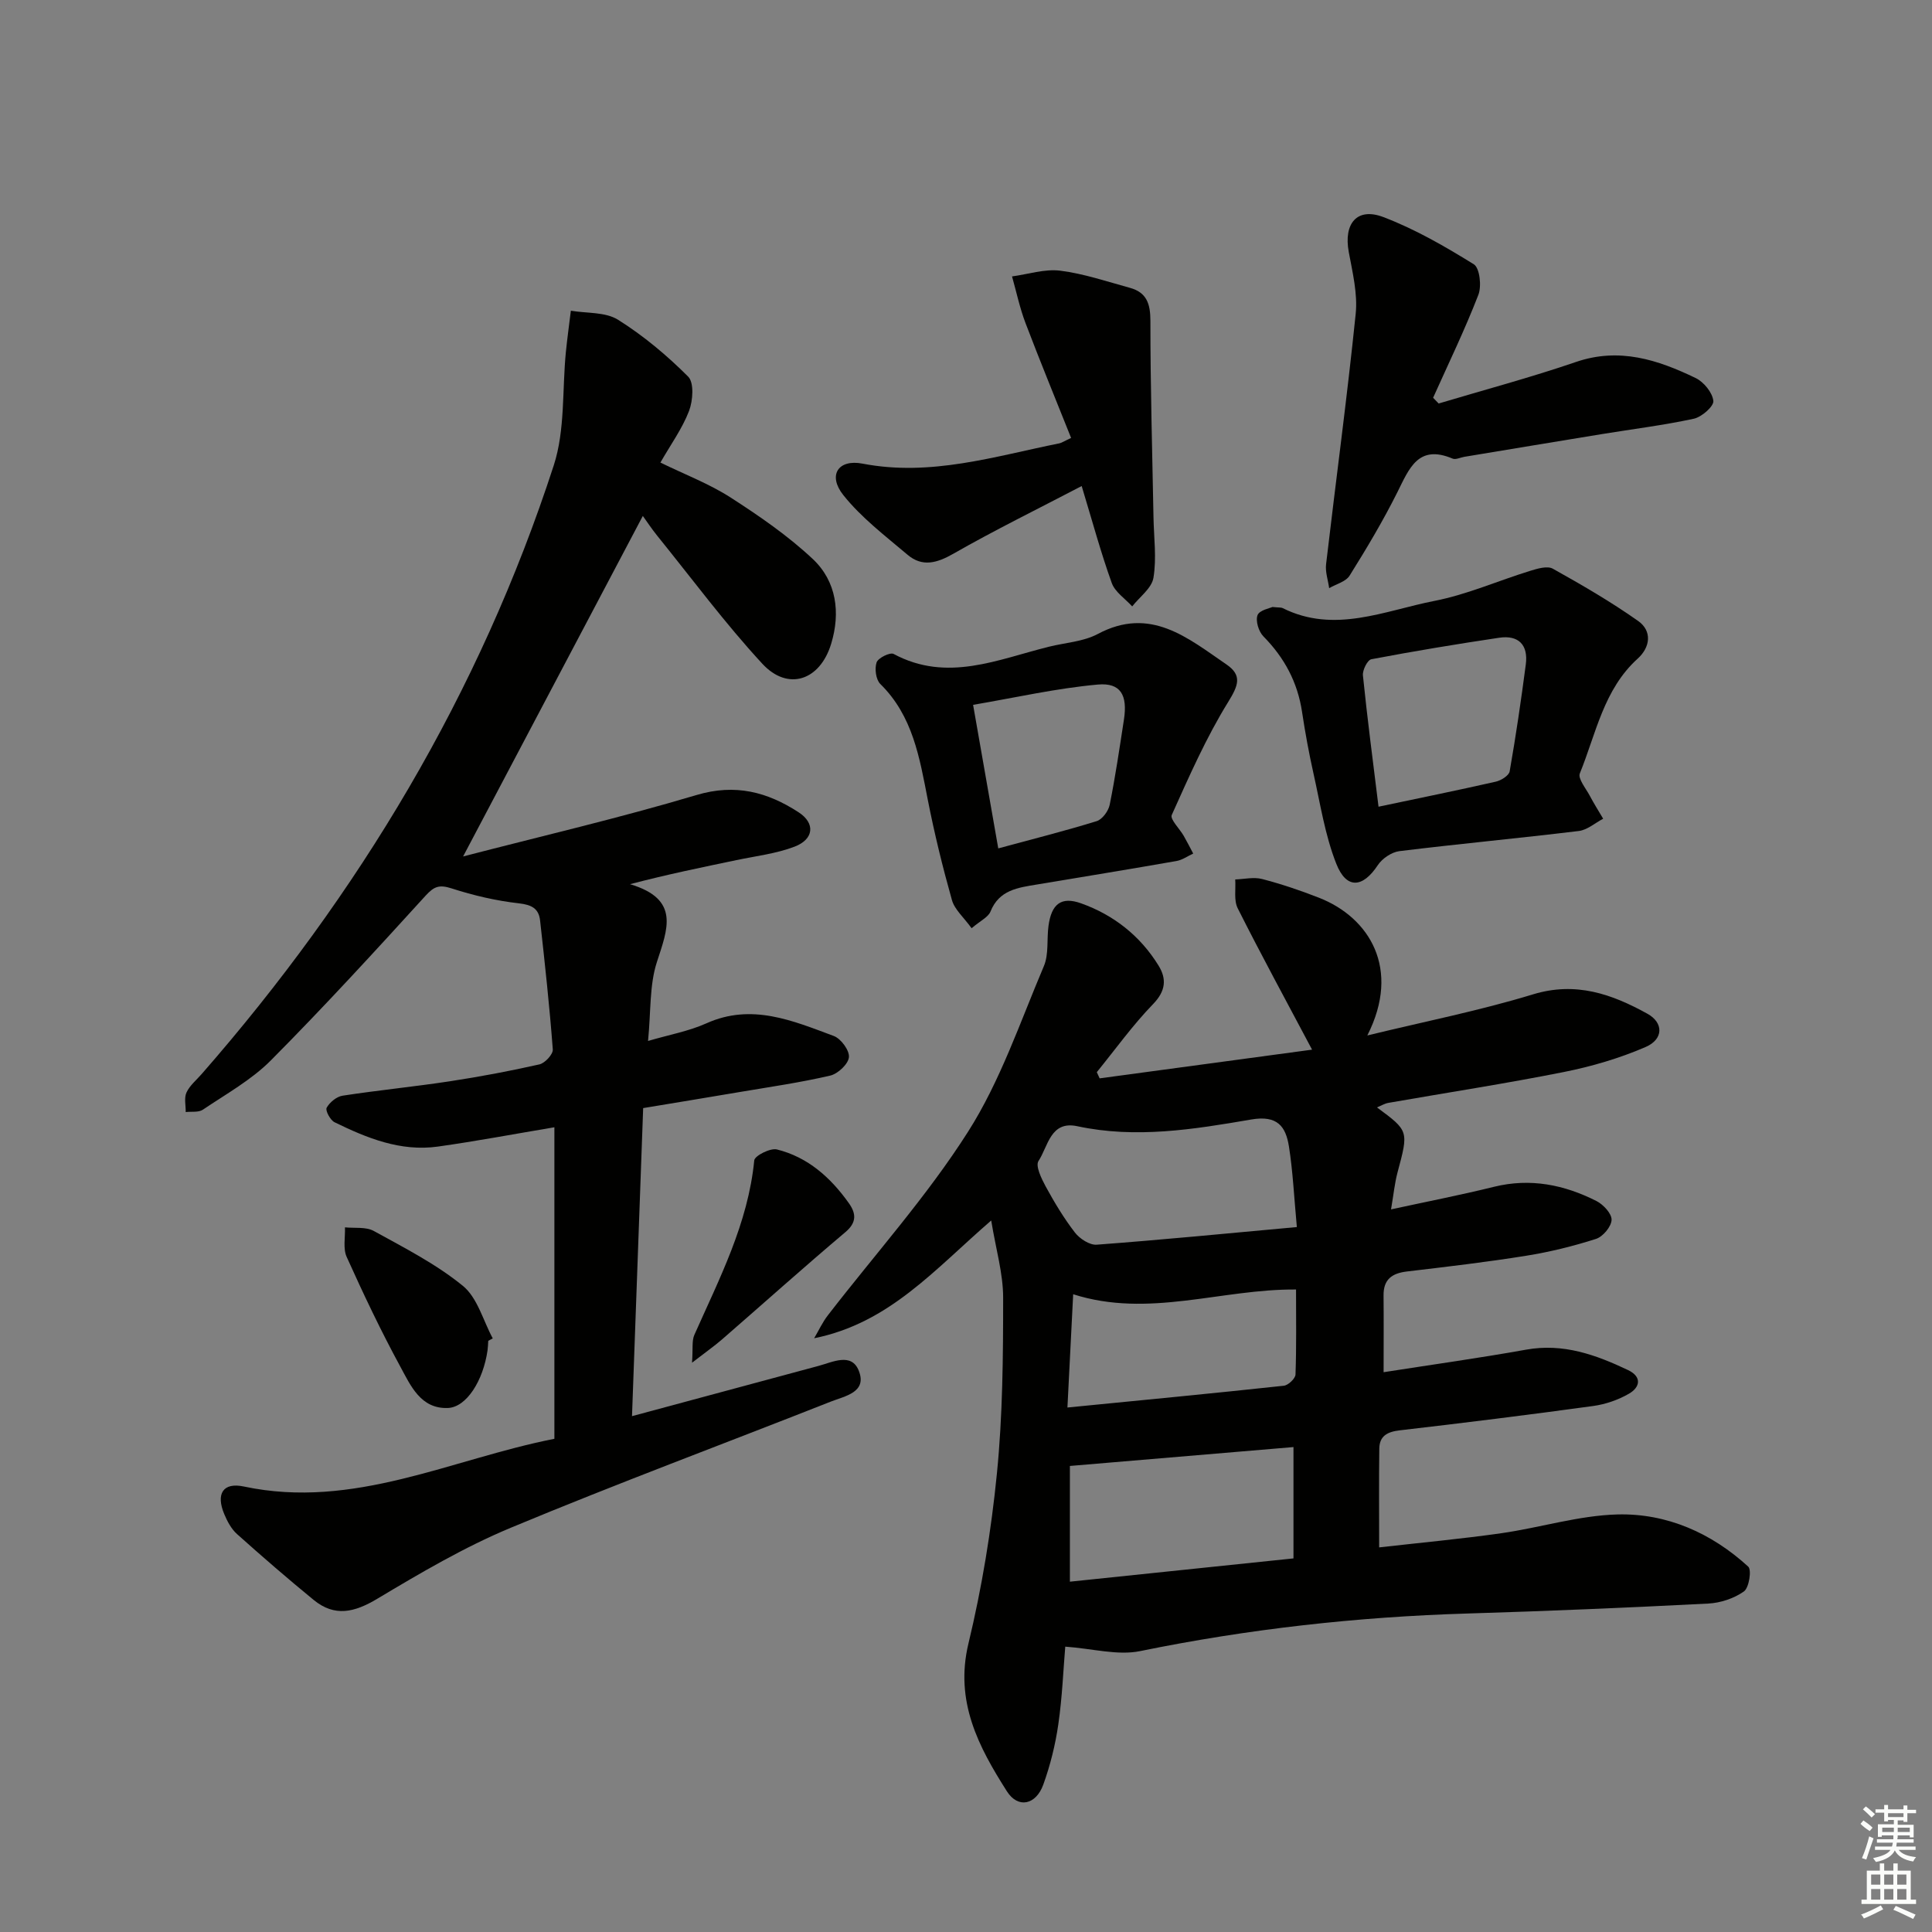 <svg enable-background="new 0 0 400 400" viewBox="0 0 400 400" xmlns="http://www.w3.org/2000/svg"><rect x="0" y="0" width="400" height="400" fill="#808080" stroke="none"/><g fill="#010100"><path d="m205.22 252.69c-11.67 10.08-21.07 21.24-36.66 24.38.94-1.59 1.72-3.31 2.85-4.76 9.74-12.62 20.49-24.59 29.01-37.99 6.69-10.51 10.78-22.7 15.7-34.29 1.05-2.47.58-5.56.96-8.34.61-4.51 2.61-6.15 6.76-4.66 6.73 2.4 12.22 6.72 16.01 12.86 1.71 2.76 1.53 5.26-1.11 7.99-4.23 4.36-7.8 9.36-11.66 14.1.2.43.39.86.59 1.28 14.75-1.99 29.51-3.99 43.98-5.94-5.43-10.24-10.57-19.67-15.39-29.26-.84-1.66-.38-3.97-.52-5.98 1.86-.06 3.83-.54 5.56-.09 4 1.04 7.94 2.37 11.79 3.88 10.42 4.08 17.02 14.7 10 28.51 11.84-2.88 23.23-5.13 34.27-8.5 8.89-2.72 16.36-.07 23.73 4.01 3.35 1.86 3.35 5.26-.38 6.88-5.41 2.34-11.2 4.04-16.99 5.19-12.04 2.4-24.19 4.26-36.28 6.38-.79.14-1.53.6-2.35.94 6.6 4.87 6.56 4.85 4.25 13.47-.58 2.18-.8 4.45-1.34 7.64 7.56-1.64 14.49-2.99 21.33-4.68 7.51-1.85 14.52-.43 21.2 2.95 1.42.72 3.18 2.61 3.13 3.9-.05 1.4-1.79 3.48-3.22 3.94-4.72 1.51-9.58 2.71-14.47 3.49-8.2 1.32-16.45 2.28-24.7 3.26-3.1.37-4.86 1.65-4.82 4.97.05 5.12.01 10.24.01 15.88 9.95-1.56 19.77-2.92 29.52-4.67 7.68-1.38 14.44 1.07 21.09 4.23 2.92 1.39 2.5 3.56.19 4.89-2.23 1.29-4.87 2.2-7.43 2.55-13.33 1.83-26.69 3.49-40.06 5.04-2.55.3-4.16 1.17-4.2 3.77-.09 6.62-.03 13.24-.03 20.46 8.61-.98 17-1.75 25.33-2.94 8.04-1.15 15.99-3.67 24.02-3.88 10.21-.26 19.45 3.84 27.06 10.8.75.68.17 4.39-.89 5.14-2.05 1.45-4.85 2.38-7.39 2.51-16.61.85-33.24 1.56-49.86 2.06-22.81.69-45.36 3.2-67.74 7.78-4.69.96-9.88-.52-15.52-.92-.4 4.72-.62 10.45-1.44 16.1-.61 4.22-1.66 8.46-3.11 12.47-1.52 4.2-5.22 5-7.52 1.4-5.88-9.23-10.85-18.63-7.98-30.59 2.78-11.56 4.73-23.4 5.9-35.23 1.2-12.06 1.29-24.26 1.29-36.4 0-5.02-1.5-10.01-2.47-15.98zm63.28 1.36c-.58-6.21-.82-11.5-1.64-16.69-.66-4.14-2.38-6.51-7.8-5.58-11.88 2.04-23.88 4-36.02 1.39-5.57-1.2-6.05 4.21-8.03 7.2-.67 1.01.61 3.65 1.49 5.28 1.8 3.29 3.75 6.55 6.04 9.52.99 1.29 3.05 2.64 4.52 2.53 13.5-1.01 27-2.33 41.44-3.65zm-.7 45.55c-15.71 1.33-30.96 2.62-46.29 3.91v23.96c15.68-1.63 30.93-3.22 46.29-4.82 0-8.09 0-15.54 0-23.05zm-46.8-8.19c15.53-1.53 30.18-2.93 44.81-4.51.91-.1 2.38-1.49 2.41-2.32.21-5.86.11-11.73.11-17.6-15.47-.14-30.5 5.98-46.14.98-.4 7.89-.77 15.11-1.19 23.45z"/><path d="m95.88 177.32c16.06-4.17 32.34-7.95 48.33-12.72 8.05-2.4 14.68-.62 21.14 3.58 3.48 2.26 3.18 5.57-.84 7.11-3.82 1.46-8.01 1.94-12.05 2.79-7.07 1.48-14.16 2.92-22.02 4.98 10.46 3.12 7.76 9.31 5.55 16.16-1.54 4.76-1.21 10.13-1.82 16.3 4.42-1.3 8.45-2.02 12.08-3.65 9.38-4.22 17.88-.54 26.38 2.62 1.48.55 3.27 2.99 3.13 4.39-.13 1.42-2.28 3.44-3.87 3.81-6.13 1.43-12.39 2.33-18.61 3.38-6.53 1.11-13.08 2.18-20.12 3.35-.76 21.14-1.52 42.18-2.31 63.78 13.32-3.59 25.96-7.01 38.6-10.4 2.95-.79 6.84-2.82 8.35.99 1.79 4.5-2.9 5.25-5.8 6.4-22.08 8.72-44.35 16.99-66.26 26.12-9.6 4-18.69 9.35-27.65 14.71-4.7 2.81-8.79 3.8-13.15.23-5.39-4.42-10.67-8.98-15.86-13.63-1.19-1.06-2.03-2.65-2.66-4.16-1.74-4.17-.27-6.62 4.08-5.69 22.78 4.83 42.96-5.7 64.28-9.88 0-21.66 0-42.77 0-64.5-8.25 1.38-16.17 2.88-24.14 4-7.7 1.07-14.65-1.75-21.37-5.04-.89-.43-1.95-2.43-1.64-3 .62-1.12 2.05-2.31 3.3-2.5 7.37-1.13 14.81-1.86 22.19-2.98 6.22-.95 12.42-2.11 18.56-3.5 1.15-.26 2.85-2.1 2.77-3.1-.67-8.91-1.64-17.8-2.63-26.69-.27-2.45-1.71-3.25-4.35-3.55-4.72-.53-9.43-1.63-13.95-3.09-2.49-.8-3.59-.49-5.37 1.46-10.51 11.54-21.06 23.06-32.06 34.13-4.04 4.07-9.28 6.97-14.09 10.22-.89.6-2.35.35-3.55.49.02-1.37-.36-2.92.16-4.05.67-1.45 2.06-2.58 3.15-3.83 32.55-37.23 57.58-78.89 72.89-126.01 2.38-7.33 1.73-15.64 2.51-23.49.29-2.85.68-5.69 1.03-8.53 3.29.56 7.13.23 9.75 1.86 5.26 3.3 10.14 7.38 14.54 11.79 1.25 1.25.99 4.98.18 7.1-1.4 3.65-3.78 6.93-5.93 10.69 5.08 2.48 10.08 4.38 14.48 7.2 5.97 3.84 11.91 7.93 17.06 12.76 4.94 4.64 5.77 11.14 3.81 17.57-2.32 7.63-8.97 9.83-14.25 4.12-7.75-8.39-14.58-17.63-21.78-26.53-1.13-1.4-2.12-2.91-2.96-4.07-12.31 23.32-24.58 46.56-37.21 70.5z"/><path d="m263.44 125.67c1.45.14 1.82.08 2.1.22 10.74 5.38 21.12.53 31.45-1.48 6.76-1.32 13.21-4.19 19.84-6.23 1.49-.46 3.53-1.07 4.66-.44 6.02 3.36 12.02 6.84 17.65 10.81 2.99 2.1 2.51 5.48-.06 7.8-7.08 6.4-8.64 15.55-11.99 23.77-.44 1.08 1.23 3.08 2.04 4.6.86 1.63 1.85 3.2 2.79 4.79-1.68.88-3.3 2.33-5.06 2.54-12.36 1.5-24.77 2.65-37.13 4.17-1.61.2-3.56 1.52-4.47 2.9-3.1 4.71-6.49 5.05-8.59-.28-2.35-5.93-3.32-12.43-4.73-18.71-.94-4.2-1.72-8.45-2.36-12.71-.92-6.15-3.65-11.25-8.01-15.67-.98-.99-1.66-3.22-1.21-4.39.41-1.05 2.56-1.43 3.08-1.69zm21.97 41.35c8.44-1.78 16.37-3.39 24.26-5.18 1.11-.25 2.74-1.26 2.89-2.14 1.29-7.35 2.37-14.73 3.34-22.13.53-4.03-1.48-6.14-5.53-5.53-8.84 1.32-17.67 2.78-26.45 4.45-.8.15-1.86 2.26-1.74 3.36.9 8.88 2.07 17.73 3.23 27.17z"/><path d="m201.16 192.18c-1.63-2.26-3.51-3.85-4.07-5.82-1.93-6.85-3.63-13.78-5-20.77-1.7-8.68-3.08-17.35-9.84-23.99-.91-.9-1.2-3.18-.76-4.46.32-.93 2.8-2.14 3.52-1.75 11.09 5.96 21.58 1.12 32.19-1.5 3.38-.84 7.1-1.04 10.08-2.63 10.91-5.81 18.63.83 26.65 6.31 3.32 2.27 2.43 4.39.35 7.77-4.57 7.39-8.1 15.44-11.68 23.39-.4.89 1.63 2.84 2.48 4.33.69 1.2 1.31 2.44 1.96 3.66-1.15.53-2.25 1.33-3.45 1.54-9.63 1.69-19.28 3.26-28.92 4.87-3.9.65-7.81 1.11-9.6 5.6-.48 1.17-2.07 1.88-3.91 3.45zm5.52-16.53c7.07-1.92 13.77-3.6 20.37-5.64 1.17-.36 2.44-2.1 2.7-3.39 1.18-5.84 2.04-11.75 2.95-17.64.77-5.03-.65-7.68-5.41-7.25-8.57.77-17.03 2.7-25.82 4.2 1.86 10.67 3.51 20.07 5.21 29.72z"/><path d="m297.86 83.54c9.49-2.84 19.07-5.39 28.43-8.6 8.97-3.07 16.95-.45 24.78 3.33 1.68.81 3.47 3 3.66 4.73.13 1.11-2.4 3.33-4.03 3.69-6.3 1.36-12.71 2.15-19.08 3.19-9.49 1.55-18.97 3.13-28.45 4.7-.82.14-1.78.64-2.42.37-7.12-3.01-8.98 2.03-11.43 6.94-2.96 5.93-6.38 11.66-9.9 17.29-.78 1.25-2.79 1.75-4.23 2.59-.23-1.65-.83-3.35-.64-4.95 2.02-17.28 4.36-34.53 6.13-51.83.43-4.18-.65-8.58-1.43-12.8-1.1-5.89 1.68-9.33 7.15-7.25 6.56 2.49 12.76 6.07 18.74 9.78 1.22.76 1.64 4.52.94 6.32-2.8 7.23-6.19 14.23-9.37 21.31.38.38.77.78 1.15 1.19z"/><path d="m221.76 90.67c-3.16-7.92-6.41-15.82-9.45-23.81-1.18-3.11-1.87-6.41-2.78-9.63 3.33-.45 6.75-1.59 9.97-1.19 4.89.62 9.66 2.24 14.46 3.56 3.45.95 4.22 3.31 4.22 6.83-.01 13.58.39 27.17.64 40.75.08 4.16.66 8.4-.01 12.44-.35 2.16-2.86 3.96-4.4 5.93-1.45-1.6-3.55-2.96-4.23-4.84-2.24-6.22-3.97-12.62-6.23-20.08-9.14 4.78-18.01 9.12-26.56 14.01-3.43 1.96-6.45 2.79-9.49.22-4.63-3.92-9.58-7.68-13.31-12.37-3.24-4.07-1.09-7.48 3.99-6.5 14.11 2.72 27.34-1.51 40.79-4.21.45-.1.87-.4 2.39-1.11z"/><path d="m101.09 277.6c-.05.66-.06 1.33-.15 1.98-.91 6.3-4.36 11.78-8.22 11.93-5.62.21-7.7-4.63-9.82-8.53-4.03-7.41-7.66-15.06-11.13-22.76-.78-1.74-.27-4.06-.35-6.11 2.01.21 4.34-.15 5.97.75 6.33 3.49 12.89 6.83 18.44 11.36 3.02 2.46 4.19 7.18 6.19 10.88-.31.16-.62.33-.93.5z"/><path d="m143.28 282.13c.21-2.92-.07-4.53.48-5.76 5.19-11.68 11.12-23.06 12.4-36.13.09-.95 3.33-2.6 4.69-2.26 6.4 1.59 11.12 5.81 14.88 11.1 1.48 2.08 1.74 3.96-.69 6.01-8.63 7.28-17.03 14.82-25.56 22.23-1.57 1.36-3.29 2.56-6.2 4.81z"/></g><path d="m385.2 377.6.6-.7c.6.4 1.3.9 1.9 1.5l-.6.7c-.8-.5-1.4-1-1.9-1.5zm.3 7.1c.6-1.4 1.1-2.9 1.5-4.5.3.1.6.3.9.4-.5 1.4-1 2.9-1.5 4.4zm.2-10.1.6-.6c.7.5 1.3 1.1 1.9 1.6l-.7.7c-.6-.6-1.2-1.2-1.8-1.7zm8.4-.8h.8v.9h1.8v.7h-1.8v1.8h-.8v-.3h-1.2v.9h3.3v2.6h-.8v-.4h-2.5c0 .3 0 .6-.1.8h3.4v.7h-3.5c0 .3-.1.6-.1.8h4v.7h-3.5c.7.9 1.9 1.3 3.6 1.5-.2.2-.4.5-.6.9-1.9-.3-3.2-1.1-3.8-2.3-.5 1.1-1.8 2-3.9 2.4-.2-.3-.4-.5-.6-.8 1.9-.4 3.1-.9 3.6-1.7h-3.2v-.7h3.5c.1-.2.1-.5.2-.8h-3.3v-.7h3.4c0-.2 0-.5 0-.8h-2.4v.3h-.8v-2.6h3.3v-.9h-1.2v.3h-.8v-1.8h-1.8v-.7h1.8v-.9h.8v.9h3.2zm-4.4 5.5h2.4c0-.3 0-.6 0-.9h-2.4zm1.2-3.1h3.2v-.8h-3.2zm4.4 2.2h-2.4v.9h2.5v-.9z" fill="#fbfcfa"/><path d="m389.2 385.8h.9v1.5h1.9v-1.5h.9v1.5h2.7v6h1.1v.9h-11.3v-.9h1.1v-6h2.7zm.2 8.7.5.8c-1.2.6-2.5 1.3-4 1.9-.2-.3-.3-.6-.6-.8 1.6-.6 3-1.3 4.1-1.9zm-2-4.3h1.9v-2.1h-1.9zm0 3.1h1.9v-2.2h-1.9zm2.7-3.1h1.9v-2.1h-1.9zm0 3.1h1.9v-2.2h-1.9zm2.4 1.3c1.4.6 2.7 1.2 4.1 1.8l-.5.9c-1.5-.7-2.8-1.4-4.1-1.9zm2.2-6.5h-1.9v2.1h1.9zm-1.9 5.2h1.9v-2.2h-1.9z" fill="#fbfcfa"/></svg>